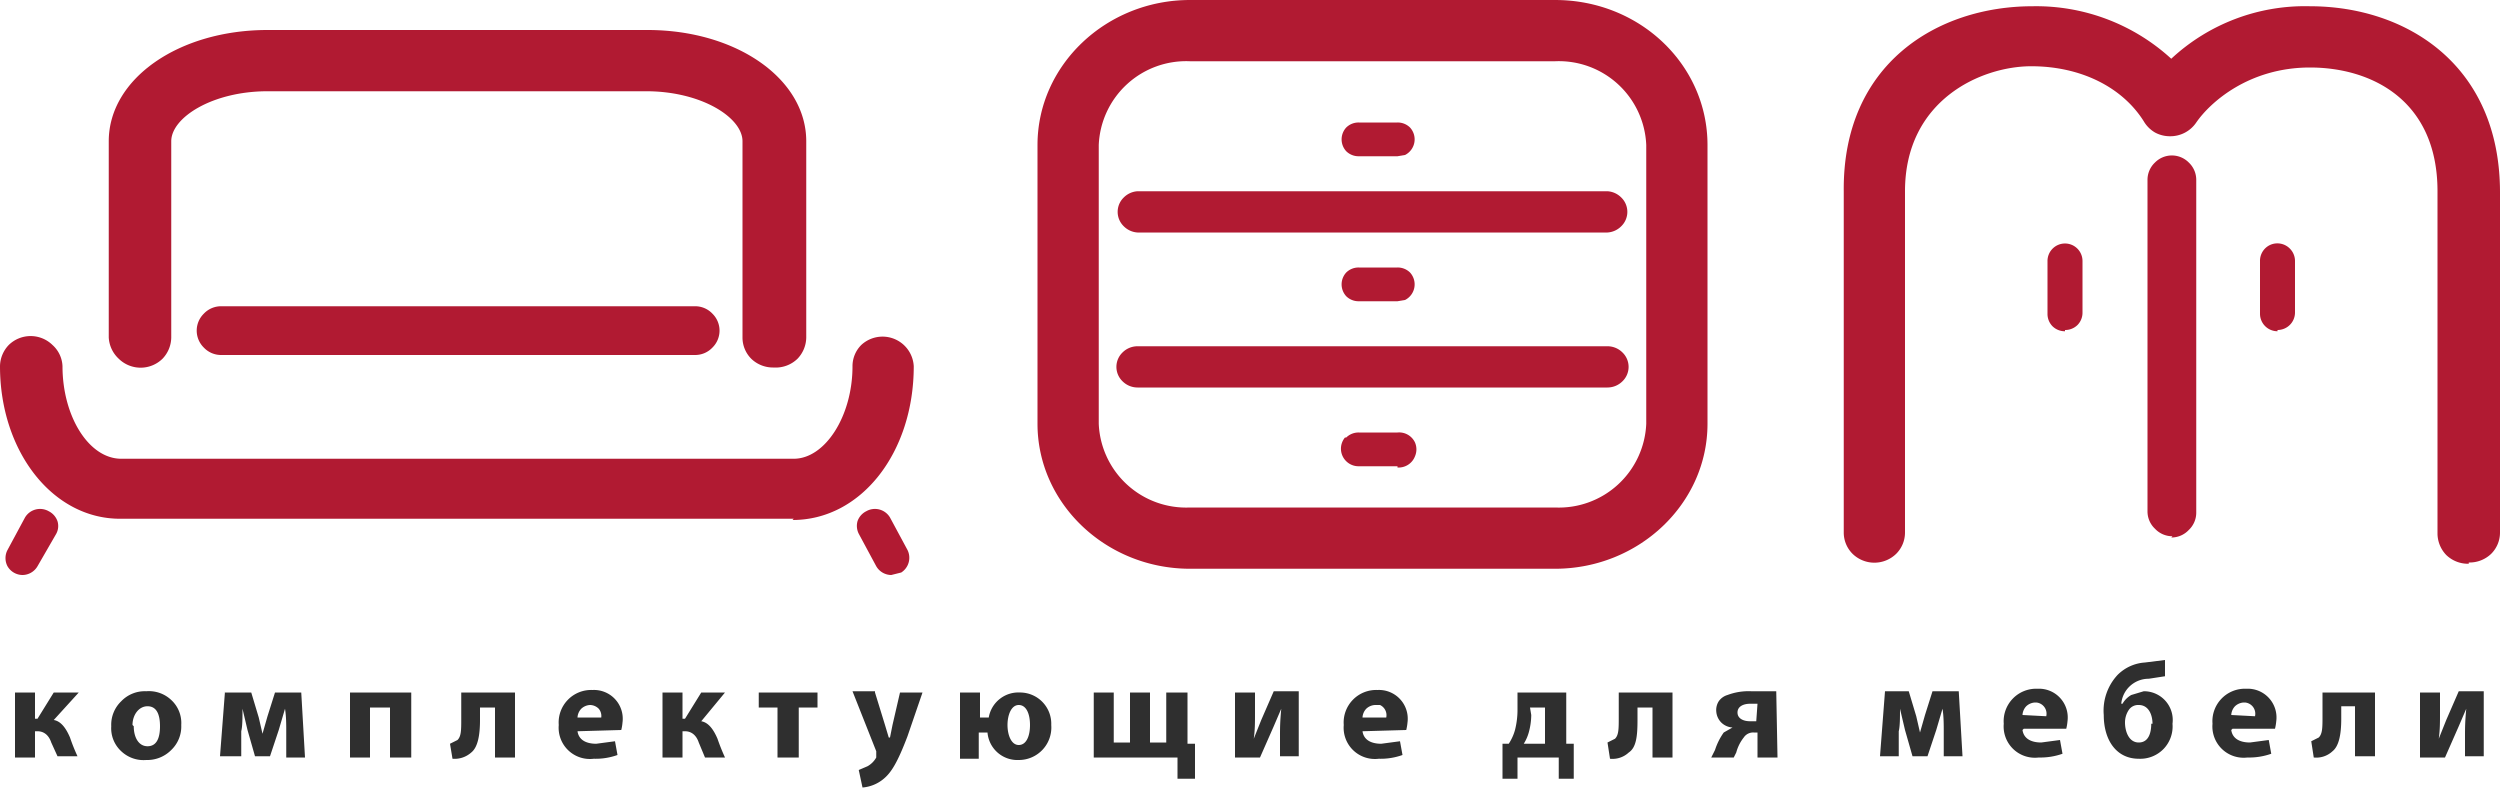 <svg id="Слой_1" data-name="Слой 1" xmlns="http://www.w3.org/2000/svg" viewBox="0 0 200 63"><defs><style>.cls-1{fill:#2f2f2f;}.cls-2{fill:#b11a32;}</style></defs><title>logo</title><path id="logoCaption" class="cls-1" d="M2.8,55.4v2.1H3l1.3-2.1H6.3L4.3,57.6c.6.1,1,.7,1.3,1.4a14.9,14.9,0,0,0,.6,1.5H4.6l-.5-1.1c-.2-.6-.6-.9-1.1-.9H2.8v2.1H1.2V55.4H2.8ZM14.5,58a2.6,2.6,0,0,1-.8,2,2.7,2.7,0,0,1-2,.8,2.6,2.6,0,0,1-2-.7,2.5,2.5,0,0,1-.8-2,2.6,2.6,0,0,1,.8-2,2.6,2.6,0,0,1,2-.8,2.6,2.6,0,0,1,2,.7A2.5,2.5,0,0,1,14.5,58Zm-3.8.1c0,.9.4,1.6,1.1,1.6s1-.6,1-1.6-.3-1.6-1-1.6S10.6,57.2,10.6,58ZM18,55.4h2.1l.6,2,.3,1.3h0l.4-1.4.6-1.9h2.1l.3,5.2H22.9V58.5c0-.5,0-1.2-.1-1.8h0l-.5,1.7-.7,2.1H20.4l-.6-2.1-.4-1.7h0c0,.7,0,1.4-.1,1.8v2H17.6l.4-5.2Zm14.9,0v5.2H31.2v-4H29.6v4H28V55.4h4.9Zm8.3,0v5.2H39.6v-4H38.4v1c0,1.3-.2,2.2-.7,2.6a2,2,0,0,1-1.5.5L36,59.5l.6-.3c.3-.3.3-.8.3-1.7V55.4h4.3Zm5,3.1c.1.7.7,1,1.5,1l1.5-.2.2,1.1a5.2,5.2,0,0,1-1.9.3,2.5,2.5,0,0,1-2.8-2.7,2.6,2.6,0,0,1,2.7-2.8,2.3,2.3,0,0,1,2.4,2.6,3.4,3.4,0,0,1-.1.6Zm1.9-1.1a.9.9,0,0,0-.2-.7,1,1,0,0,0-.7-.3,1.1,1.1,0,0,0-.7.3,1.1,1.1,0,0,0-.3.7h2Zm6.5-2v2.1h.2l1.3-2.1h1.9l-1.9,2.3c.6.1,1,.7,1.3,1.4a16,16,0,0,0,.6,1.5H56.4l-.5-1.2c-.2-.6-.6-.9-1.1-.9h-.2v2.1H53V55.4Zm10.8,0v1.2H63.9v4H62.2v-4H60.7V55.4h4.7Zm4.6,0,.8,2.6.3,1h.1l.2-1,.6-2.6h1.8l-1.2,3.5c-.8,2.1-1.3,2.9-1.9,3.4A3,3,0,0,1,69,63l-.3-1.4.7-.3a1.8,1.8,0,0,0,.7-.7v-.5l-1.9-4.8H70Zm8.4,0v2h.7a2.4,2.4,0,0,1,.9-1.5,2.4,2.4,0,0,1,1.6-.5A2.5,2.5,0,0,1,84.1,58a2.6,2.6,0,0,1-2.6,2.8,2.4,2.4,0,0,1-1.7-.6,2.4,2.4,0,0,1-.8-1.6h-.7v2.1H76.8V55.4Zm3.1,4.2c.6,0,.9-.7.9-1.6s-.3-1.6-.9-1.6-.9.8-.9,1.6.3,1.6.9,1.6h0Zm7.6-4.2v4h1.3v-4H92v4h1.3v-4H95v4.1h.6v2.8H94.2V60.6H87.5V55.4h1.6Zm11.3,0V57c0,.8,0,1.4-.1,2.1h0l.6-1.5,1-2.3h2v5.2h-1.5V59c0-.8,0-1.2.1-2.3h0l-.6,1.4-1.1,2.5h-2V55.4h1.5Zm8.6,3.1c.1.7.7,1,1.5,1l1.5-.2.2,1.1a5.2,5.2,0,0,1-1.9.3,2.5,2.5,0,0,1-2.8-2.7,2.6,2.6,0,0,1,2.7-2.8,2.3,2.3,0,0,1,2.4,2.6,4,4,0,0,1-.1.6Zm1.9-1.1a.9.9,0,0,0-.5-1h-.4a1.1,1.1,0,0,0-.7.3,1.1,1.1,0,0,0-.3.7Zm14.4-2v4.1h.6v2.8h-1.2V60.6h-3.3v1.7h-1.2V59.5h.5a3.9,3.9,0,0,0,.5-1.1,6.6,6.6,0,0,0,.2-1.7V55.4Zm-2.8,1.8a5.4,5.4,0,0,1-.2,1.4,3.4,3.4,0,0,1-.4.9h1.7V56.6h-1.2Zm11.3-1.8v5.2h-1.6v-4H131v1c0,1.3-.1,2.2-.7,2.6a1.9,1.9,0,0,1-1.5.5l-.2-1.3.6-.3c.3-.3.3-.8.3-1.7V55.4h4.3Zm8.4,5.2h-1.6v-2h-.3a.9.9,0,0,0-.8.4,3.3,3.3,0,0,0-.6,1.2l-.2.4h-1.8l.3-.6a5.1,5.1,0,0,1,.7-1.4l.7-.4h0a1.4,1.4,0,0,1-.9-.4,1.4,1.4,0,0,1-.4-.9,1.3,1.3,0,0,1,.2-.8,1.3,1.3,0,0,1,.7-.5,4.8,4.8,0,0,1,1.9-.3h2Zm-1.6-4.3H140c-.5,0-1,.2-1,.7s.5.7,1,.7h.5Zm10-1h2.1l.6,2,.3,1.3h0l.4-1.4.6-1.9h2.1l.3,5.2h-1.5V58.5c0-.5,0-1.2-.1-1.8h0l-.5,1.7-.7,2.1h-1.2l-.6-2.1-.4-1.7h0c0,.7,0,1.4-.1,1.8v2h-1.5l.4-5.2Zm11.2,3.1c.1.7.7,1,1.5,1l1.5-.2.2,1.1a5.3,5.3,0,0,1-1.9.3,2.5,2.5,0,0,1-2.8-2.7,2.6,2.6,0,0,1,2.7-2.8,2.3,2.3,0,0,1,2.4,2.6,3.8,3.8,0,0,1-.1.6h-3.4Zm1.9-1.1a.9.9,0,0,0-.8-1.1h-.1a1.1,1.1,0,0,0-.7.3,1.1,1.1,0,0,0-.3.7Zm9.5-3.2-1.3.2a2.2,2.2,0,0,0-2.2,2h.1a1.9,1.9,0,0,1,.7-.7l1-.3a2.3,2.3,0,0,1,2.3,2.6,2.6,2.6,0,0,1-.7,2,2.6,2.6,0,0,1-2,.8c-1.8,0-2.8-1.5-2.8-3.5a4.2,4.2,0,0,1,1.1-3.2,3.4,3.4,0,0,1,2.2-1l1.6-.2v1.3Zm-1,3.8c0-.7-.3-1.5-1.1-1.5a.9.9,0,0,0-.8.4,1.8,1.8,0,0,0-.3,1c0,.7.3,1.6,1.1,1.6s1-.8,1-1.5h0Zm6.3.5c.1.7.7,1,1.5,1l1.5-.2.2,1.1a5.3,5.3,0,0,1-1.9.3,2.5,2.5,0,0,1-2.8-2.7,2.6,2.6,0,0,1,2.7-2.8,2.3,2.3,0,0,1,2.4,2.6,4,4,0,0,1-.1.6h-3.4Zm1.9-1.1a.9.9,0,0,0-.8-1.1h-.1a1.1,1.1,0,0,0-.7.3,1.1,1.1,0,0,0-.3.7Zm9.6-2v5.2h-1.6v-4h-1.1v1c0,1.3-.2,2.2-.7,2.6a1.9,1.9,0,0,1-1.5.5l-.2-1.3.6-.3c.3-.3.3-.8.3-1.7V55.4H190Zm5.2,0V57c0,.8,0,1.4-.1,2.1h0l.6-1.5,1-2.3h2v5.2h-1.5V59c0-.8,0-1.2.1-2.3h0l-.6,1.4-1.1,2.5h-2V55.4h1.6Z"/><path class="cls-2" d="M197.5,45.1a2.5,2.5,0,0,1-1.8-.7,2.5,2.5,0,0,1-.7-1.7V15.3c0-7.3-5.3-9.9-10.2-9.9s-8,2.8-9.1,4.4a2.5,2.5,0,0,1-2.1,1.1,2.5,2.5,0,0,1-1.2-.3,2.5,2.5,0,0,1-.9-.9c-1.7-2.7-5-4.4-9-4.4S152.4,8,152.4,15.3V42.6a2.4,2.4,0,0,1-.7,1.7,2.5,2.5,0,0,1-3.5,0,2.4,2.4,0,0,1-.7-1.7V15.3C147.4,5.1,155,.5,162.6.5a16,16,0,0,1,11.1,4.2A15.7,15.7,0,0,1,184.8.5C192.4.5,200,5.1,200,15.4V42.6a2.4,2.4,0,0,1-.7,1.7,2.5,2.5,0,0,1-1.8.7Z"/><path class="cls-2" d="M182.2,26.5a1.4,1.4,0,0,1-1.4-1.4V20.9a1.4,1.4,0,0,1,.8-1.3,1.4,1.4,0,0,1,1.6.3,1.4,1.4,0,0,1,.4,1v4.1a1.4,1.4,0,0,1-1.4,1.4Zm-17,0a1.4,1.4,0,0,1-1-.4,1.4,1.4,0,0,1-.4-1V20.9a1.4,1.4,0,0,1,.4-1,1.4,1.4,0,0,1,2,0,1.4,1.4,0,0,1,.4,1v4.1a1.4,1.4,0,0,1-.4,1,1.4,1.4,0,0,1-1,.4ZM111.8,12.5h-3.1a1.4,1.4,0,0,1-1-.4,1.4,1.4,0,0,1,0-1.9h0a1.4,1.4,0,0,1,1-.4h3.1a1.4,1.4,0,0,1,1,.4,1.4,1.4,0,0,1-.4,2.2Zm0,11.6h-3.1a1.4,1.4,0,0,1-1-.4,1.4,1.4,0,0,1,0-1.9h0a1.4,1.4,0,0,1,1-.4h3.1a1.4,1.4,0,0,1,1,.4,1.4,1.4,0,0,1-.4,2.2Zm0,13.2h-3.1a1.4,1.4,0,0,1-1-.4,1.4,1.4,0,0,1-.1-1.9h.1a1.4,1.4,0,0,1,1-.4h3.1a1.4,1.4,0,0,1,1.4.8,1.4,1.4,0,0,1,0,1.1A1.4,1.4,0,0,1,111.8,37.4Zm62,5.6a1.9,1.9,0,0,1-1.4-.6,1.9,1.9,0,0,1-.6-1.4V14.4a1.9,1.9,0,0,1,.6-1.4,1.9,1.9,0,0,1,2.7,0,1.9,1.9,0,0,1,.6,1.4V41a1.9,1.9,0,0,1-.6,1.4,1.9,1.9,0,0,1-1.4.6Z"/><path class="cls-2" d="M124.4,45.5H95.2C88.5,45.5,83,40.3,83,33.9V11.6C83,5.2,88.5,0,95.2,0h29.2c6.8,0,12.2,5.2,12.2,11.6V33.9C136.6,40.3,131.1,45.5,124.4,45.5ZM95.2,4.9a7,7,0,0,0-7.3,6.7V33.9a7,7,0,0,0,7.3,6.7h29.2a7,7,0,0,0,7.3-6.7V11.6a7,7,0,0,0-7.3-6.7Z"/><path class="cls-2" d="M128.6,18.6H91a1.7,1.7,0,0,1-1.1-.5,1.6,1.6,0,0,1,0-2.3,1.7,1.7,0,0,1,1.1-.5h37.6a1.7,1.7,0,0,1,1.1.5,1.6,1.6,0,0,1,0,2.3A1.7,1.7,0,0,1,128.6,18.6Zm0,12.4H91a1.7,1.7,0,0,1-1.2-.5,1.6,1.6,0,0,1,0-2.3h0a1.7,1.7,0,0,1,1.2-.5h37.6a1.7,1.7,0,0,1,1.2.5,1.6,1.6,0,0,1,0,2.3A1.7,1.7,0,0,1,128.6,31ZM1.8,46a1.4,1.4,0,0,1-1.2-.7A1.4,1.4,0,0,1,.6,44L2,41.4a1.4,1.4,0,0,1,1.9-.5,1.4,1.4,0,0,1,.7.8,1.3,1.3,0,0,1-.1,1L3,45.3a1.4,1.4,0,0,1-1.2.7Zm69.5,0a1.4,1.4,0,0,1-1.2-.7l-1.4-2.6a1.4,1.4,0,0,1-.1-1,1.4,1.4,0,0,1,.7-.8,1.4,1.4,0,0,1,1.9.5L72.6,44a1.4,1.4,0,0,1-.5,1.8ZM61.9,29.4a2.5,2.5,0,0,1-1.8-.7,2.4,2.4,0,0,1-.7-1.7V11.3c0-1.9-3.3-4-7.7-4H21.4c-4.4,0-7.7,2.1-7.7,4V27a2.5,2.5,0,0,1-.7,1.7,2.5,2.5,0,0,1-3.5,0A2.5,2.5,0,0,1,8.7,27V11.3c0-5,5.6-8.9,12.7-8.9H51.8c7.1,0,12.7,3.9,12.7,8.9V27a2.5,2.5,0,0,1-.7,1.7A2.5,2.5,0,0,1,61.9,29.4Z"/><path class="cls-2" d="M63.5,41.5H9.6C4.2,41.5,0,36.1,0,29.3a2.5,2.5,0,0,1,.7-1.7,2.5,2.5,0,0,1,3.5,0A2.4,2.4,0,0,1,5,29.3c0,4,2.1,7.4,4.7,7.4H63.5c2.5,0,4.7-3.4,4.7-7.4a2.4,2.4,0,0,1,.7-1.7,2.5,2.5,0,0,1,4.2,1.7c0,6.9-4.2,12.3-9.7,12.3Z"/><path class="cls-2" d="M55.6,28.4H17.7a1.9,1.9,0,0,1-1.4-.6,1.9,1.9,0,0,1,0-2.7h0a1.9,1.9,0,0,1,1.4-.6H55.6a1.9,1.9,0,0,1,1.4.6,1.9,1.9,0,0,1,0,2.7h0a1.9,1.9,0,0,1-1.4.6Z"/></svg>